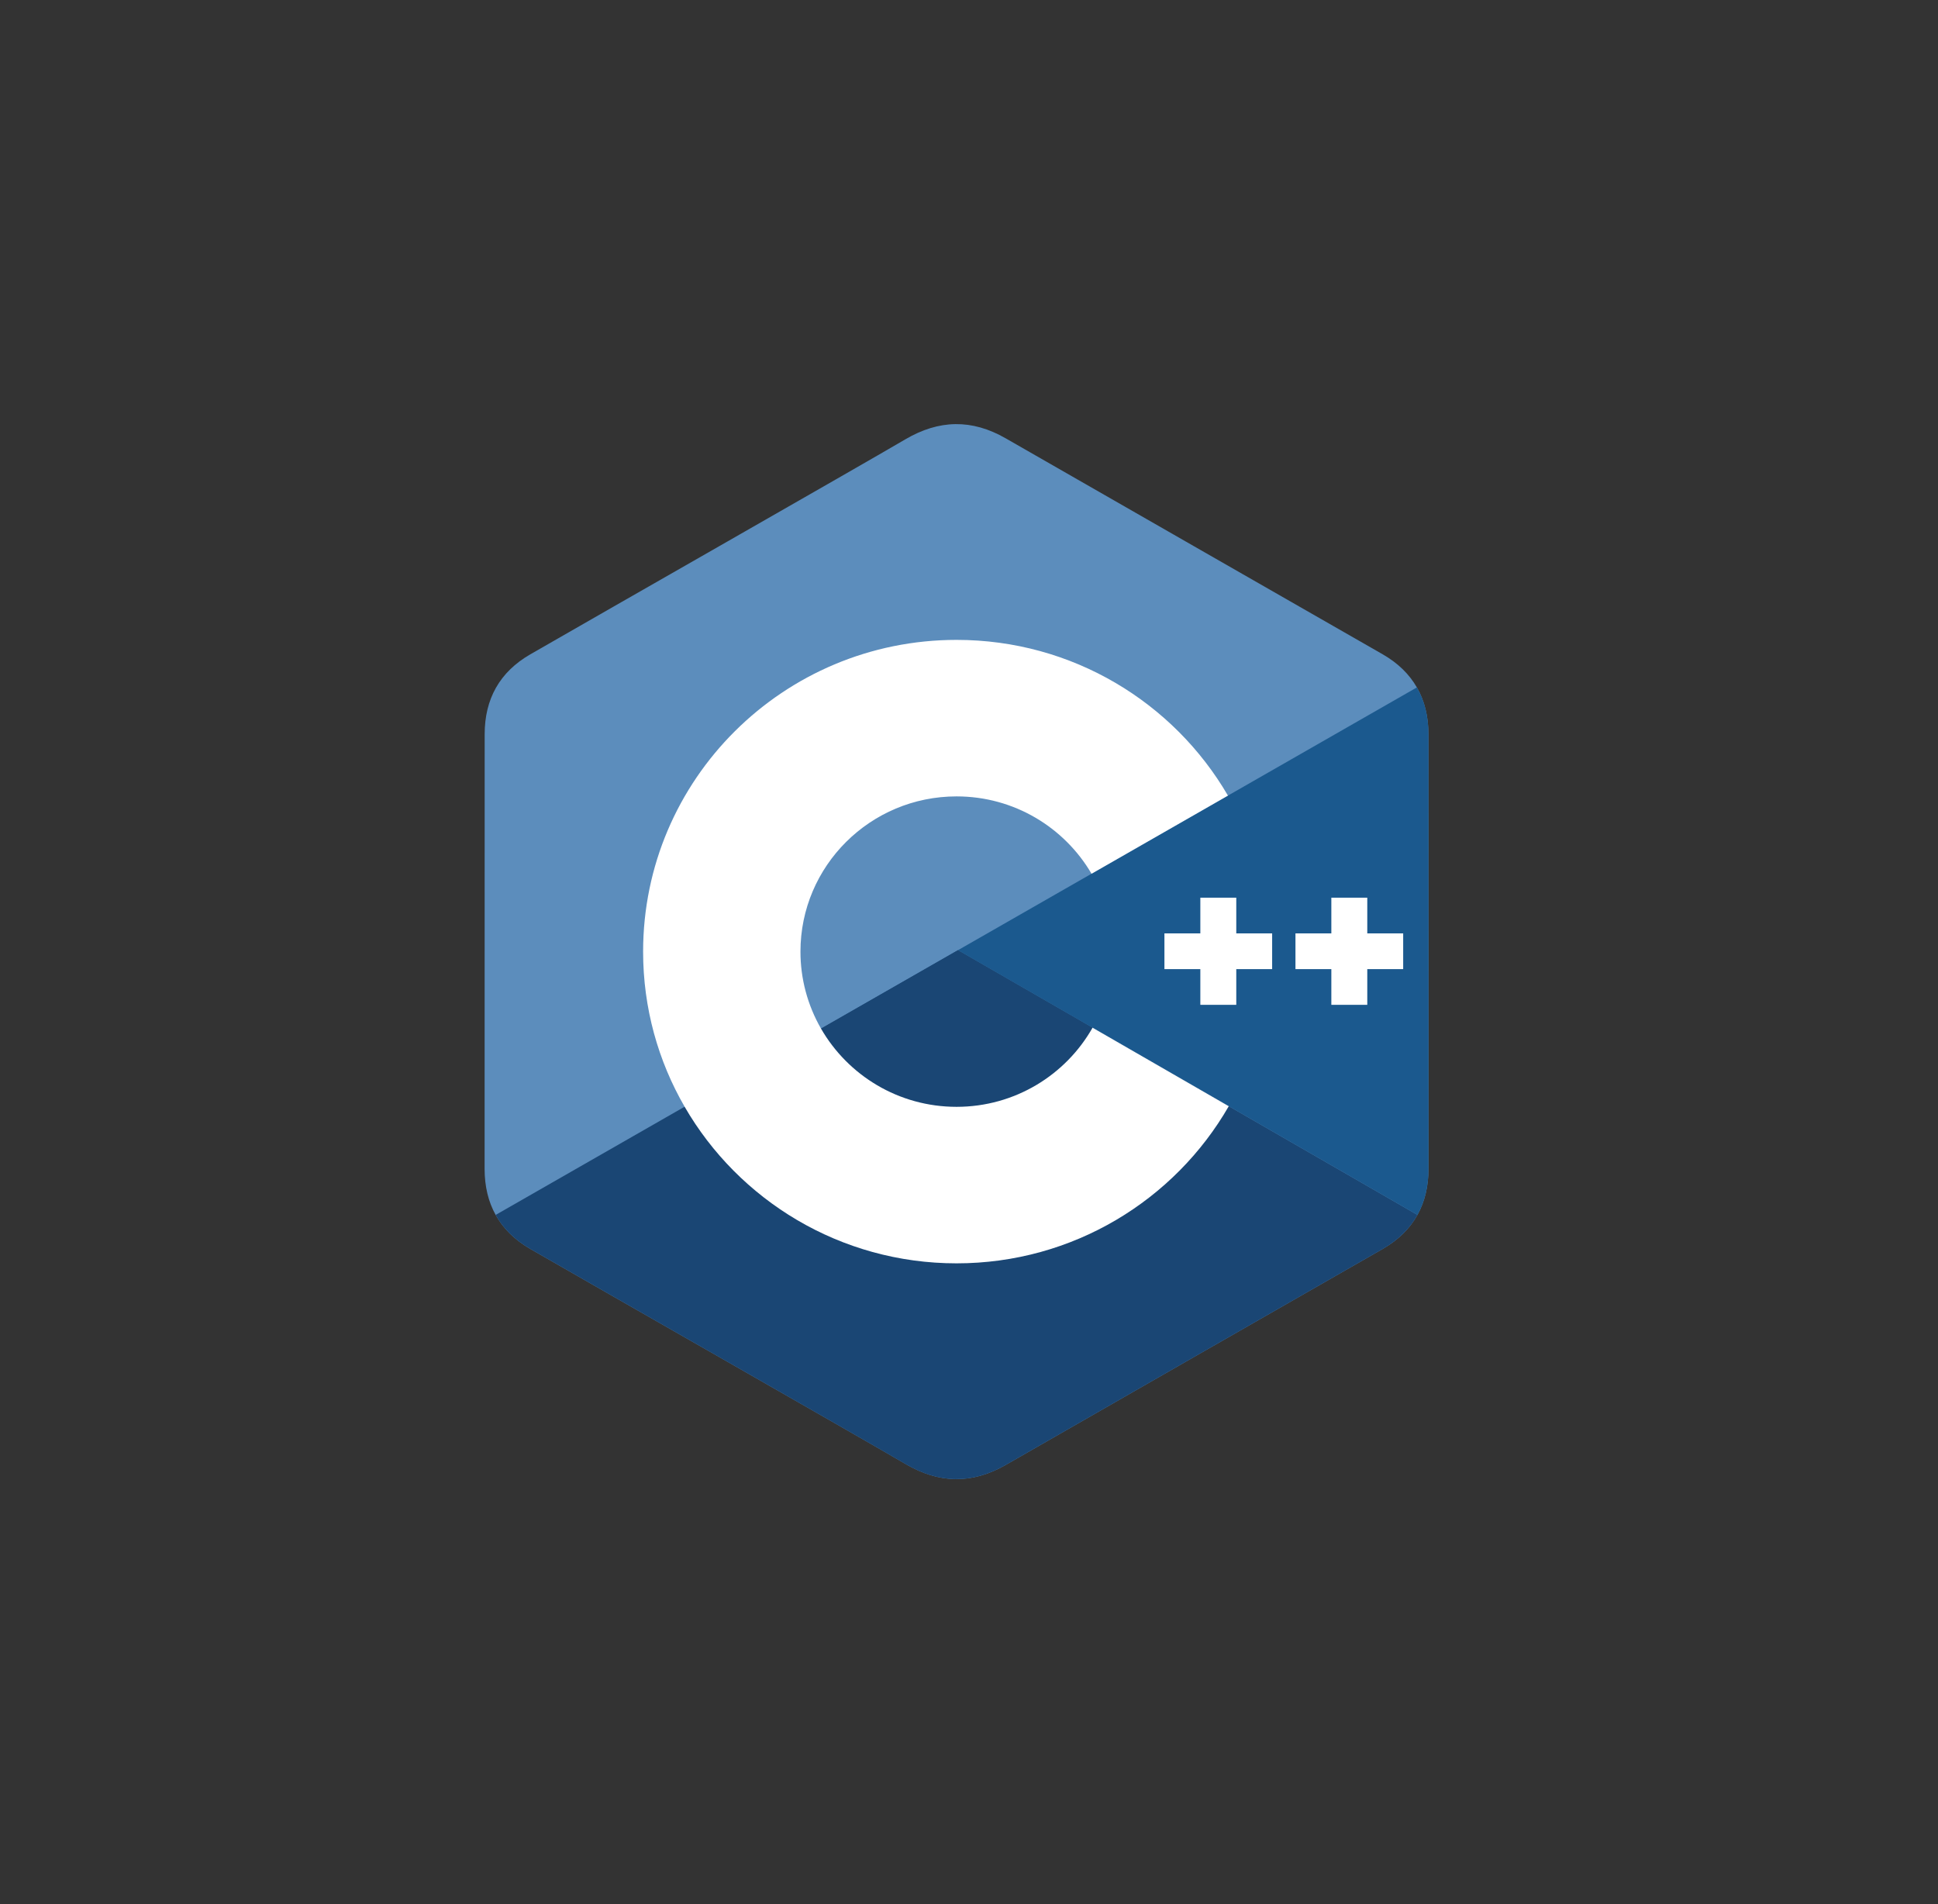 <svg width="57" height="56" viewBox="0 0 57 56" fill="none" xmlns="http://www.w3.org/2000/svg">
<rect x="0" y="0" width="57" height="56" fill="#333333" stroke="none"/>
<path d="M42.013 21.595C42.012 21.073 41.9 20.613 41.673 20.217C41.45 19.828 41.117 19.502 40.669 19.244C36.973 17.125 33.274 15.012 29.579 12.891C28.583 12.319 27.618 12.34 26.629 12.92C25.158 13.783 17.793 17.979 15.599 19.243C14.695 19.763 14.255 20.559 14.255 21.594C14.253 25.856 14.255 30.117 14.253 34.379C14.254 34.889 14.361 35.342 14.578 35.731C14.801 36.132 15.139 36.467 15.597 36.731C17.792 37.995 25.158 42.191 26.629 43.053C27.618 43.634 28.583 43.655 29.58 43.083C33.274 40.961 36.974 38.849 40.67 36.73C41.128 36.466 41.467 36.131 41.69 35.73C41.906 35.34 42.014 34.888 42.014 34.378C42.014 34.378 42.014 25.857 42.013 21.595Z" fill="#5C8DBC"/>
<path d="M28.176 27.945L14.578 35.731C14.801 36.132 15.139 36.467 15.597 36.731C17.792 37.995 25.158 42.191 26.628 43.054C27.618 43.634 28.583 43.655 29.58 43.083C33.274 40.961 36.974 38.849 40.67 36.73C41.128 36.466 41.467 36.131 41.69 35.73L28.176 27.945Z" fill="#1A4674"/>
<path d="M24.149 30.252C24.94 31.625 26.427 32.552 28.134 32.552C29.851 32.552 31.347 31.613 32.134 30.225L28.176 27.945L24.149 30.252Z" fill="#1A4674"/>
<path d="M42.013 21.595C42.013 21.073 41.9 20.613 41.673 20.217L28.176 27.945L41.69 35.73C41.906 35.34 42.014 34.888 42.014 34.378C42.014 34.378 42.014 25.857 42.013 21.595Z" fill="#1B598E"/>
<path d="M41.27 28.502H40.214V29.552H39.157V28.502H38.102V27.451H39.157V26.401H40.214V27.451H41.27V28.502ZM37.416 28.502H36.361V29.552H35.304V28.502H34.248V27.451H35.304V26.401H36.361V27.451H37.416V28.502Z" fill="white"/>
<path d="M32.134 30.225C31.347 31.614 29.851 32.552 28.134 32.552C26.427 32.552 24.94 31.625 24.148 30.252C23.751 29.562 23.542 28.782 23.543 27.987C23.543 25.466 25.599 23.422 28.134 23.422C29.829 23.422 31.309 24.337 32.104 25.697L36.116 23.399C34.522 20.661 31.544 18.819 28.134 18.819C23.042 18.819 18.915 22.924 18.915 27.987C18.915 29.648 19.359 31.206 20.136 32.549C21.727 35.301 24.713 37.155 28.134 37.155C31.561 37.155 34.552 35.294 36.14 32.534L32.134 30.225Z" fill="white"/>
</svg>
